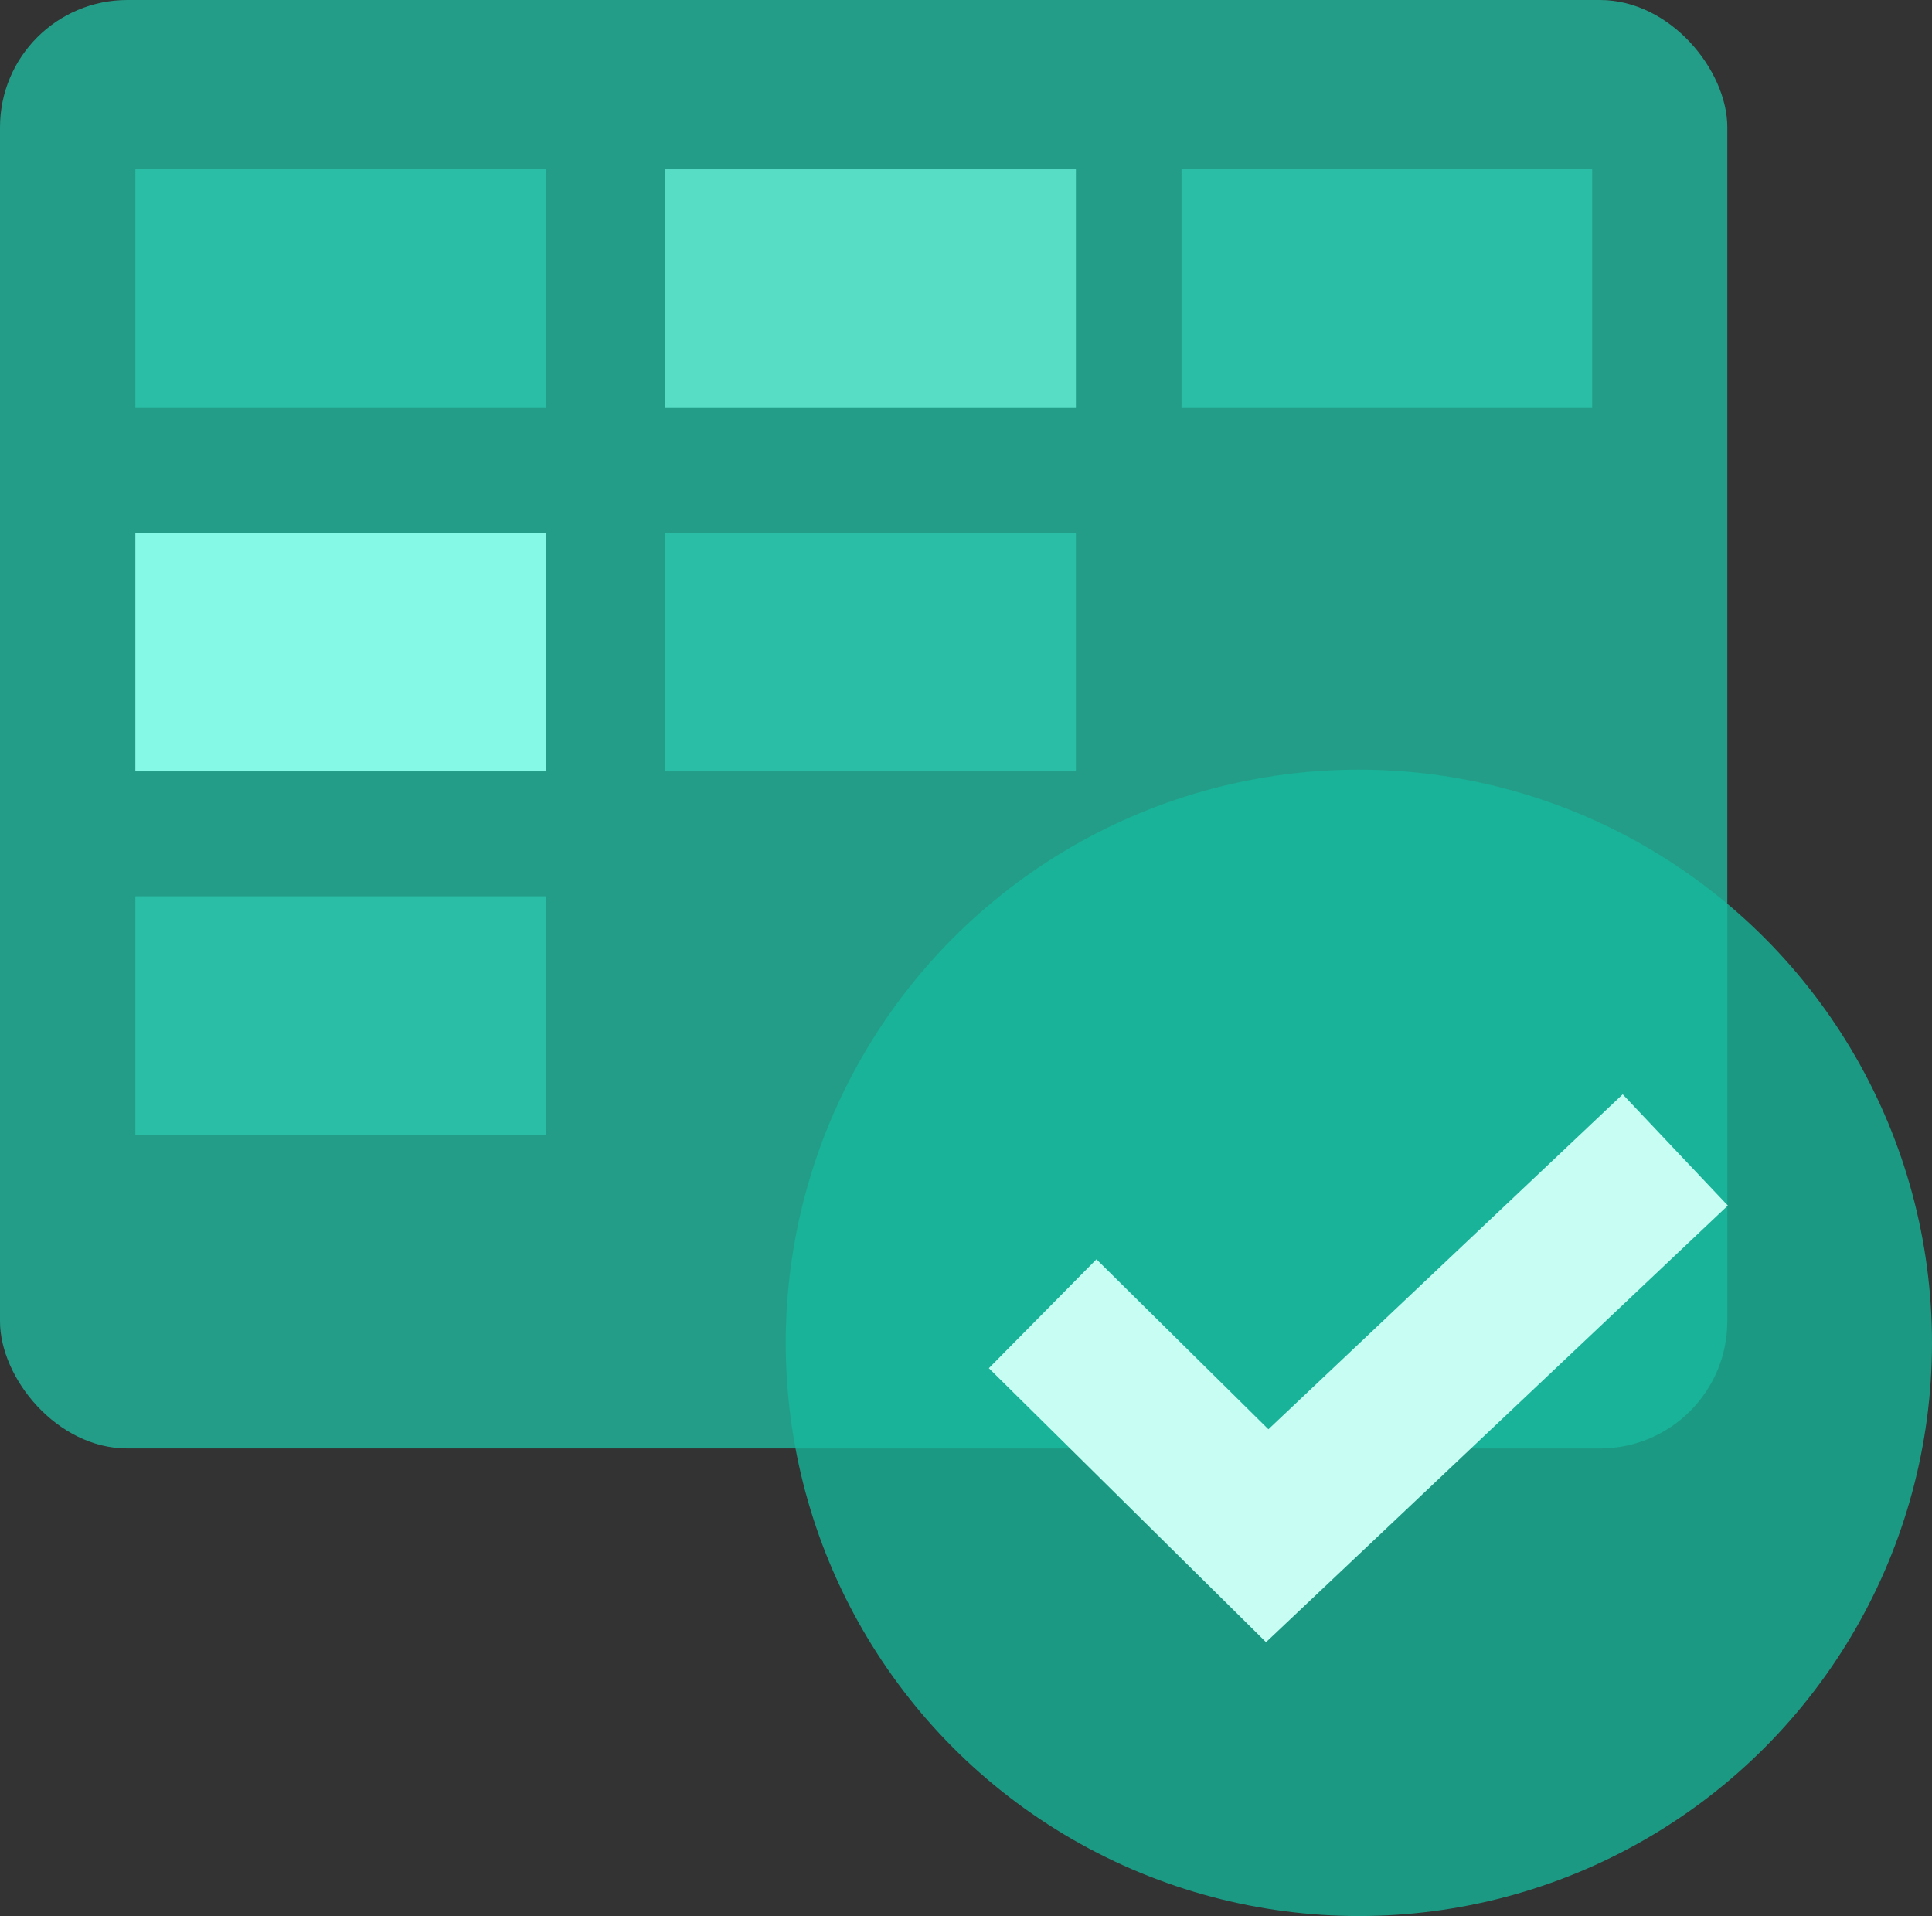 <?xml version="1.0" encoding="UTF-8"?><svg id="Layer_1" xmlns="http://www.w3.org/2000/svg" width="88.35" height="87.61" viewBox="0 0 88.35 87.61"><rect x="0" y="0" width="88.35" height="87.61" fill="#333333" stroke="none"/><defs><style>.cls-1{fill:#57ddc6;}.cls-2{fill:none;stroke:#c8fdf4;stroke-miterlimit:10;stroke-width:7px;}.cls-3{fill:#239d88;}.cls-4{fill:#29bea5;}.cls-5{fill:#85f9e5;}.cls-6{fill:#16b99d;opacity:.76;}</style></defs><rect class="cls-3" width="78.99" height="66.23" rx="5.82" ry="5.82"/><circle class="cls-6" cx="62.14" cy="61.4" r="26.21"/><rect class="cls-4" x="6.19" y="7.74" width="18.78" height="10.91"/><rect class="cls-5" x="6.19" y="24.36" width="18.78" height="10.91"/><rect class="cls-4" x="6.19" y="40.98" width="18.78" height="10.91"/><rect class="cls-4" x="30.42" y="24.36" width="18.78" height="10.91"/><rect class="cls-1" x="30.42" y="7.74" width="18.78" height="10.91"/><rect class="cls-4" x="54.03" y="7.74" width="18.78" height="10.91"/><polyline class="cls-2" points="47.68 60.07 57.95 70.22 76.61 52.58"/></svg>